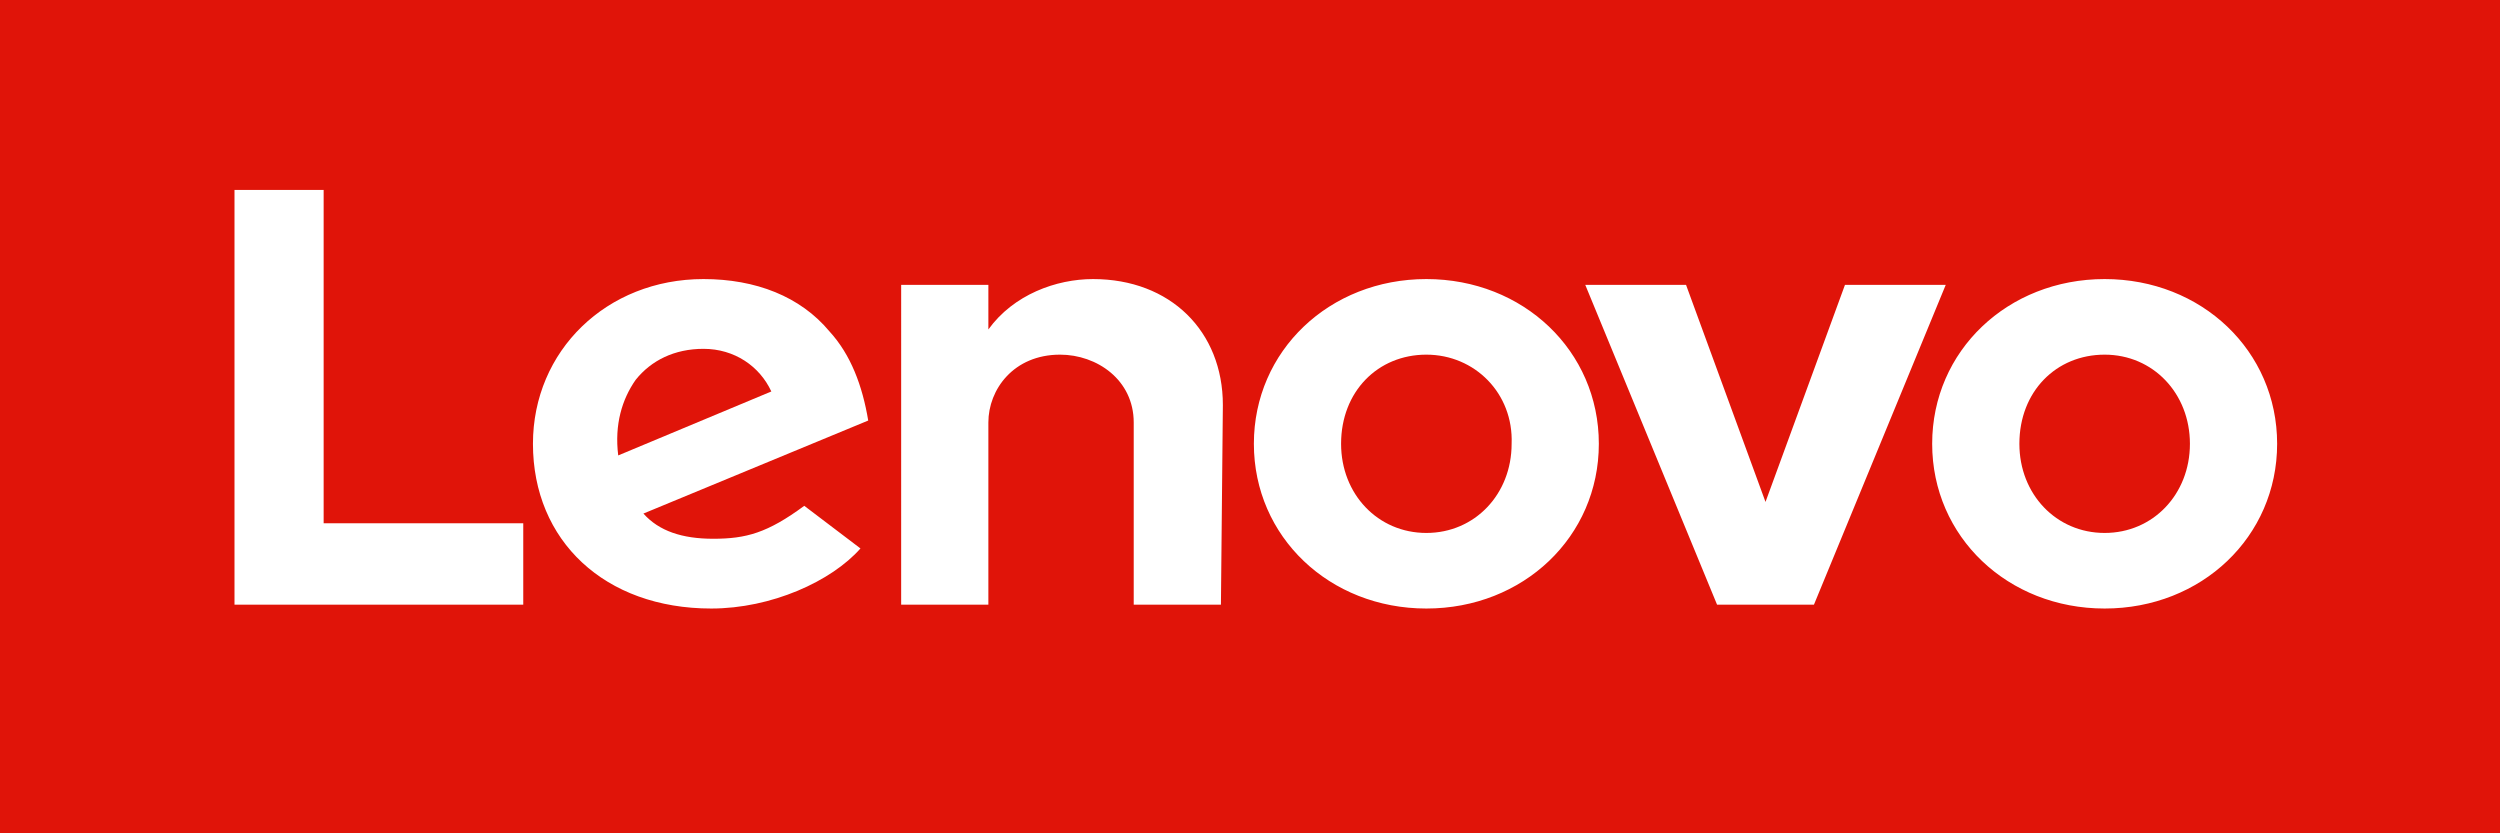 <?xml version="1.0" encoding="utf-8"?>
<!-- Generator: Adobe Illustrator 24.1.0, SVG Export Plug-In . SVG Version: 6.00 Build 0)  -->
<svg version="1.1" id="Layer_1" xmlns="http://www.w3.org/2000/svg" xmlns:xlink="http://www.w3.org/1999/xlink" x="0px" y="0px"
	 width="129" height="43" viewBox="0 0 129 43" style="enable-background:new 0 0 129 43;" xml:space="preserve">
<style type="text/css">
	.st0{clip-path:url(#SVGID_2_);}
	.st1{fill:#E01409;}
</style>
<g>
	<defs>
		<rect id="SVGID_1_" width="129" height="43"/>
	</defs>
	<clipPath id="SVGID_2_">
		<use xlink:href="#SVGID_1_"  style="overflow:visible;"/>
	</clipPath>
	<g class="st0">
		<path class="st1" d="M73.6,18.3c-2.5,0-4.4,1.9-4.4,4.6c0,2.6,1.9,4.6,4.4,4.6c2.5,0,4.4-2,4.4-4.6C78.1,20.3,76.1,18.3,73.6,18.3
			z"/>
		<path class="st1" d="M0,0v43h129V0H0z M27,31.2H12.1V9.8h4.6V27H27V31.2z M36.8,27.8c1.7,0,2.8-0.3,4.7-1.7l2.9,2.2
			c-1.5,1.7-4.6,3.1-7.7,3.1c-5.5,0-9.2-3.5-9.2-8.5c0-4.8,3.8-8.5,8.8-8.5c2.7,0,5,0.9,6.5,2.7c1.1,1.2,1.7,2.8,2,4.6l-11.6,4.8
			C34,27.4,35.2,27.8,36.8,27.8z M63,31.2h-4.5v-9.4c0-2.2-1.9-3.5-3.8-3.5c-2.4,0-3.7,1.8-3.7,3.5v9.4h-4.5V14.7h4.5V17
			c1.3-1.8,3.5-2.6,5.4-2.6c4,0,6.7,2.7,6.7,6.5L63,31.2L63,31.2z M73.6,31.4c-5,0-8.9-3.7-8.9-8.5c0-4.8,3.9-8.5,8.9-8.5
			c5,0,8.9,3.7,8.9,8.5C82.5,27.7,78.6,31.4,73.6,31.4z M88.6,31.2l-6.8-16.5H87l4.1,11.2l4.1-11.2h5.2l-6.8,16.5H88.6z M108.6,31.4
			c-5,0-8.9-3.7-8.9-8.5c0-4.8,3.9-8.5,8.9-8.5c5,0,8.9,3.7,8.9,8.5C117.5,27.7,113.6,31.4,108.6,31.4z"/>
		<path class="st1" d="M108.6,18.3c-2.5,0-4.4,1.9-4.4,4.6c0,2.6,1.9,4.6,4.4,4.6c2.5,0,4.4-2,4.4-4.6
			C113,20.3,111.1,18.3,108.6,18.3z"/>
		<path class="st1" d="M36.3,18c-1.5,0-2.7,0.6-3.5,1.6c-0.7,1-1.1,2.3-0.9,3.9l7.9-3.3C39.2,18.9,37.9,18,36.3,18z"/>
	</g>
</g>
</svg>
